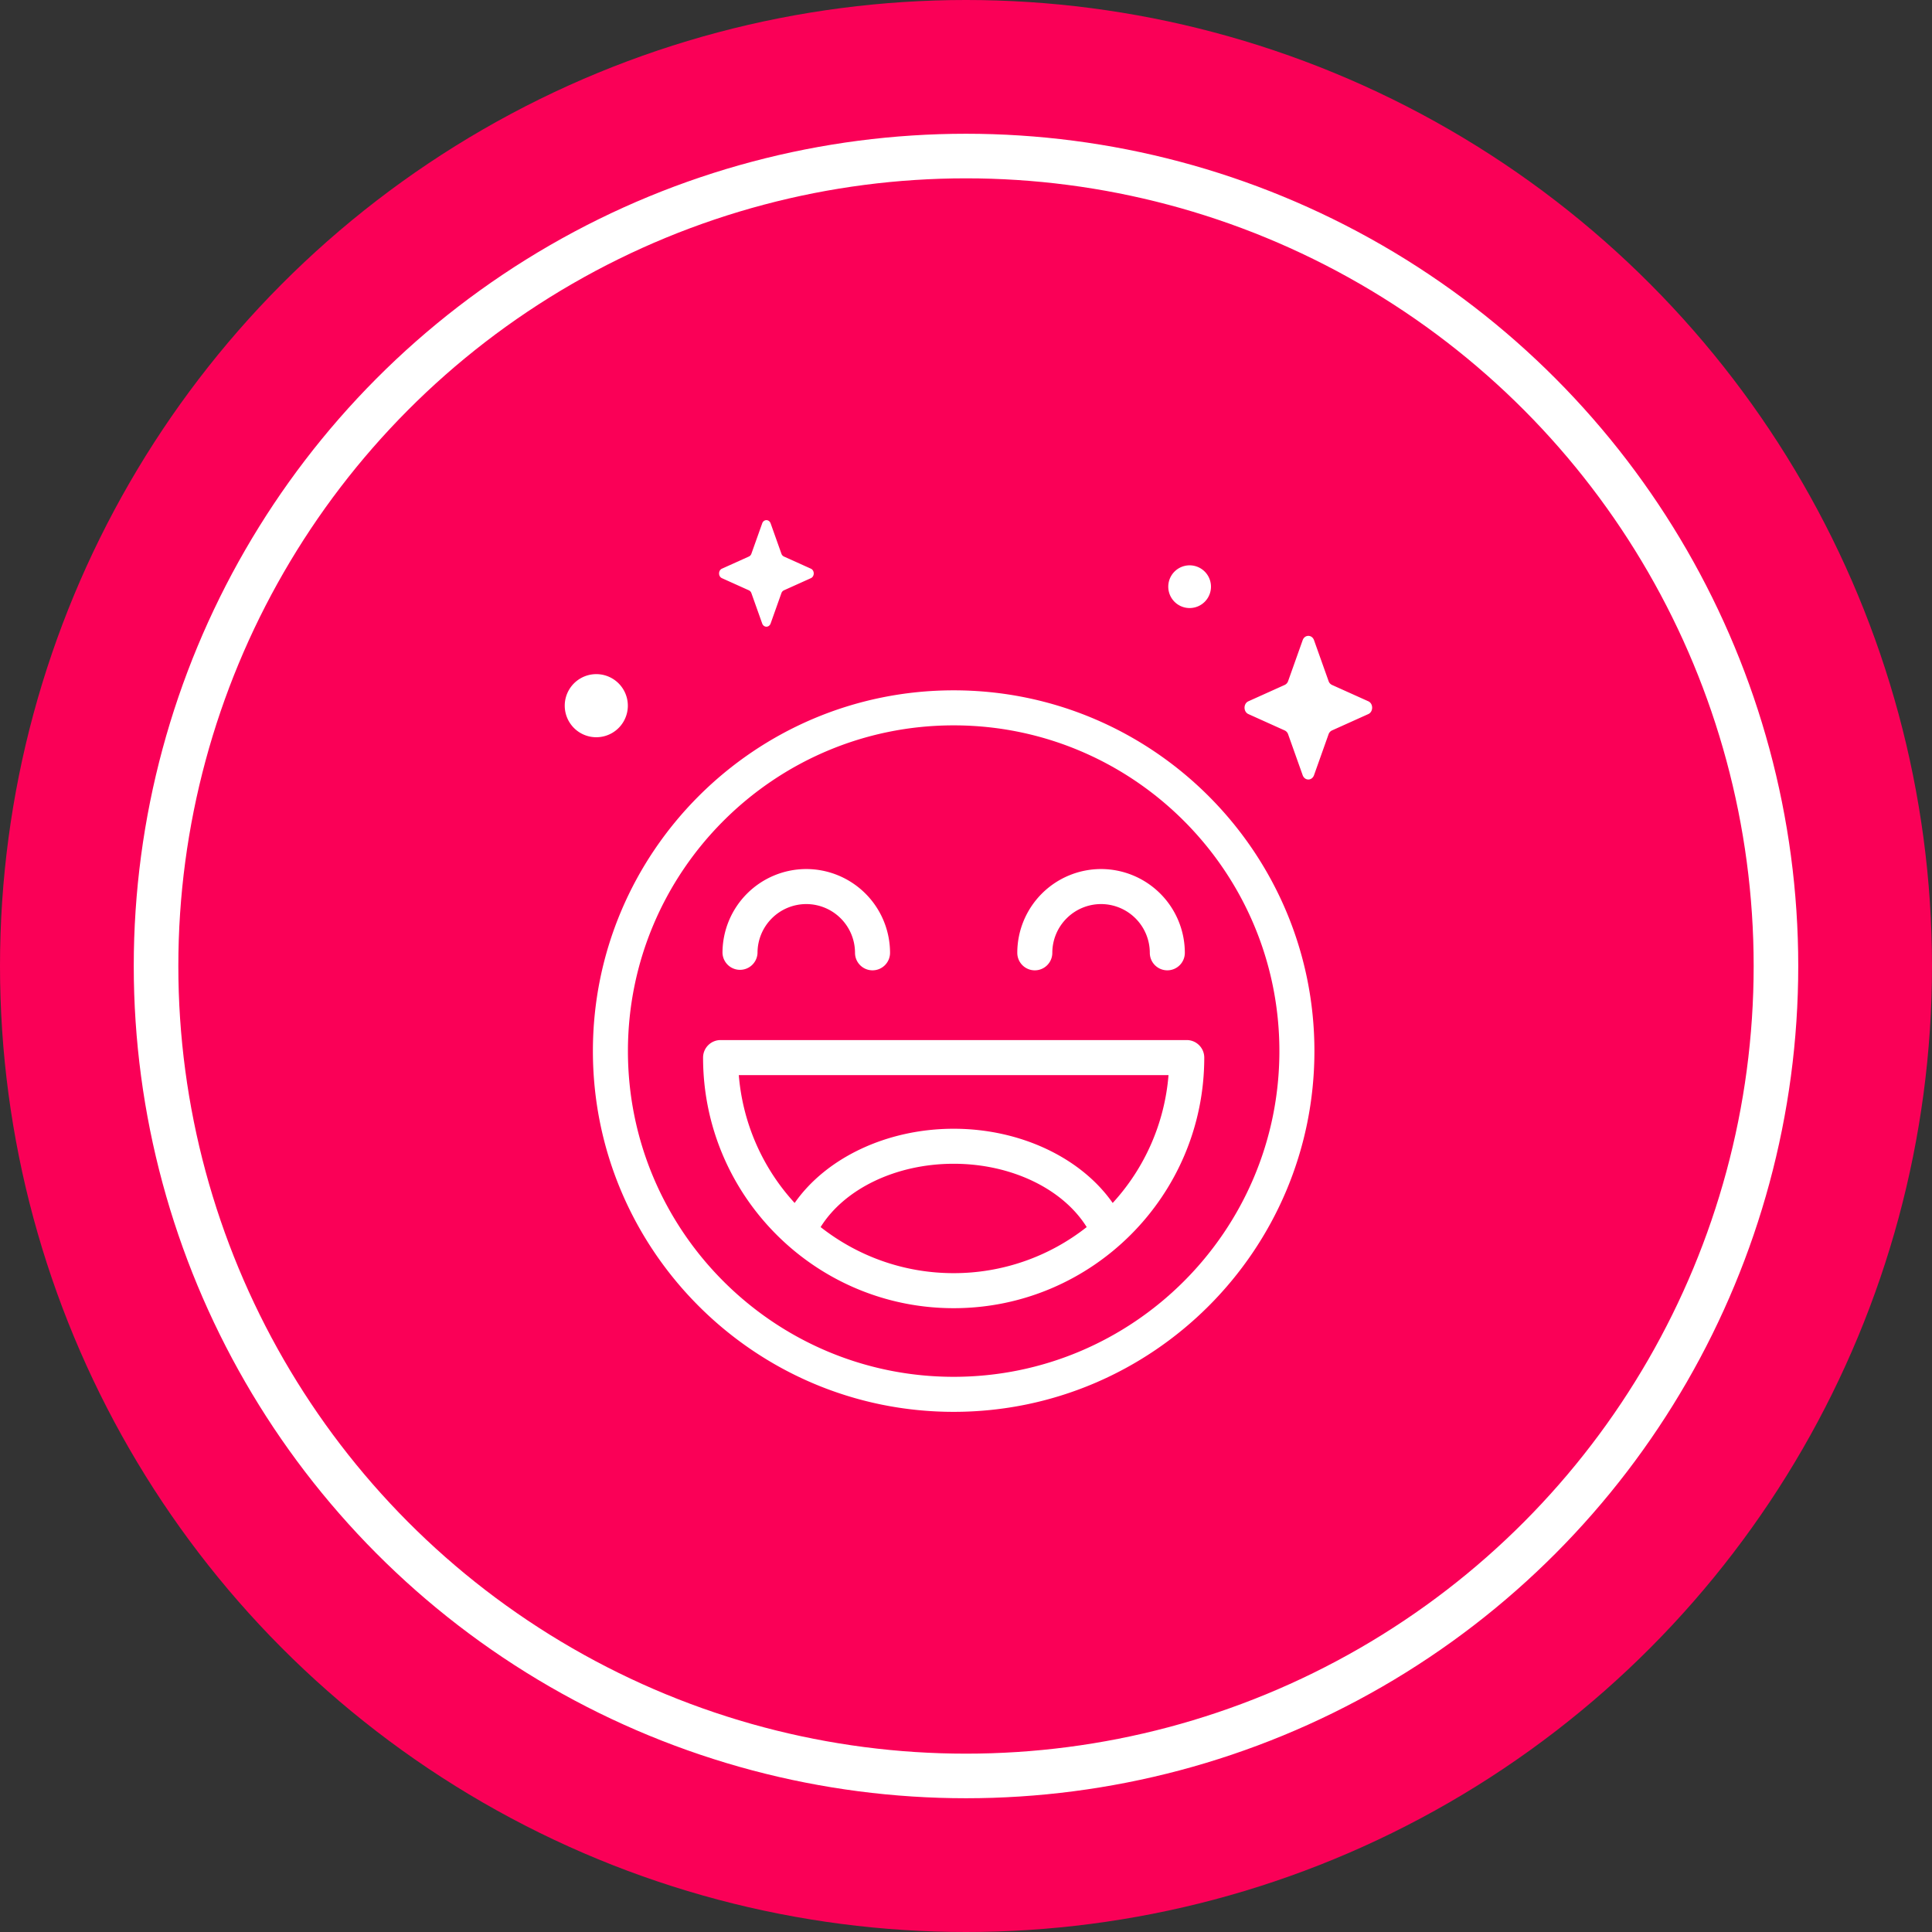 <svg width="130" height="130" fill="none" xmlns="http://www.w3.org/2000/svg"><rect width="100%" height="100%" fill="#333333" stroke="none"/><circle cx="65" cy="65" r="65" fill="#FA0057"/><circle cx="65" cy="65" r="54.5" stroke="#fff" stroke-width="3"/><path d="m88.418 43.078.979 2.75a.441.441 0 0 0 .229.259l2.444 1.1c.345.156.345.706 0 .862l-2.444 1.101a.441.441 0 0 0-.23.258l-.978 2.751c-.138.389-.627.389-.765 0l-.978-2.75a.441.441 0 0 0-.23-.259l-2.443-1.101c-.346-.156-.346-.706 0-.861l2.443-1.101a.441.441 0 0 0 .23-.259l.978-2.75c.138-.389.627-.389.765 0ZM51.854 35.216l.725 2.04a.328.328 0 0 0 .17.192l1.813.817c.257.115.257.524 0 .639l-1.813.817a.327.327 0 0 0-.17.191l-.725 2.04c-.103.289-.465.289-.568 0l-.726-2.04a.327.327 0 0 0-.17-.191l-1.813-.817c-.256-.116-.256-.524 0-.639l1.813-.817a.327.327 0 0 0 .17-.191l.726-2.04c.102-.29.465-.29.568 0ZM81.484 39.477a1.437 1.437 0 1 1-2.874 0 1.437 1.437 0 0 1 2.874 0ZM42.246 47.484a2.123 2.123 0 1 1-4.246 0 2.123 2.123 0 0 1 4.246 0ZM64.17 95c-13.385 0-24.275-10.89-24.275-24.275 0-13.384 10.89-24.274 24.275-24.274 13.385 0 24.274 10.89 24.274 24.274C88.444 84.11 77.554 95 64.17 95Zm0-46.192c-12.086 0-21.918 9.832-21.918 21.917 0 12.086 9.832 21.918 21.918 21.918 12.085 0 21.917-9.832 21.917-21.918 0-12.085-9.832-21.917-21.917-21.917Z" fill="#fff"/><path d="M58.71 65.291c-.65 0-1.178-.528-1.178-1.178a3.284 3.284 0 0 0-3.28-3.28 3.284 3.284 0 0 0-3.28 3.28 1.179 1.179 0 0 1-2.357 0 5.643 5.643 0 0 1 5.637-5.637 5.643 5.643 0 0 1 5.637 5.636c0 .651-.528 1.179-1.179 1.179ZM78.546 65.291c-.65 0-1.178-.528-1.178-1.178a3.284 3.284 0 0 0-3.28-3.28 3.284 3.284 0 0 0-3.28 3.28 1.178 1.178 0 1 1-2.357 0 5.643 5.643 0 0 1 5.637-5.637 5.643 5.643 0 0 1 5.637 5.636c0 .651-.528 1.179-1.178 1.179ZM79.853 69.984H48.486c-.65 0-1.178.528-1.178 1.179 0 9.298 7.564 16.862 16.862 16.862 9.297 0 16.862-7.564 16.862-16.862 0-.65-.528-1.179-1.179-1.179ZM55.217 82.567c1.609-2.578 5.078-4.26 8.953-4.26 3.874 0 7.343 1.682 8.952 4.26a14.433 14.433 0 0 1-8.952 3.101c-3.376 0-6.485-1.16-8.953-3.101Zm19.653-1.622c-2.124-3.039-6.209-4.994-10.7-4.994-4.492 0-8.577 1.955-10.7 4.994a14.454 14.454 0 0 1-3.758-8.604h28.915a14.451 14.451 0 0 1-3.757 8.604Z" fill="#fff"/></svg>